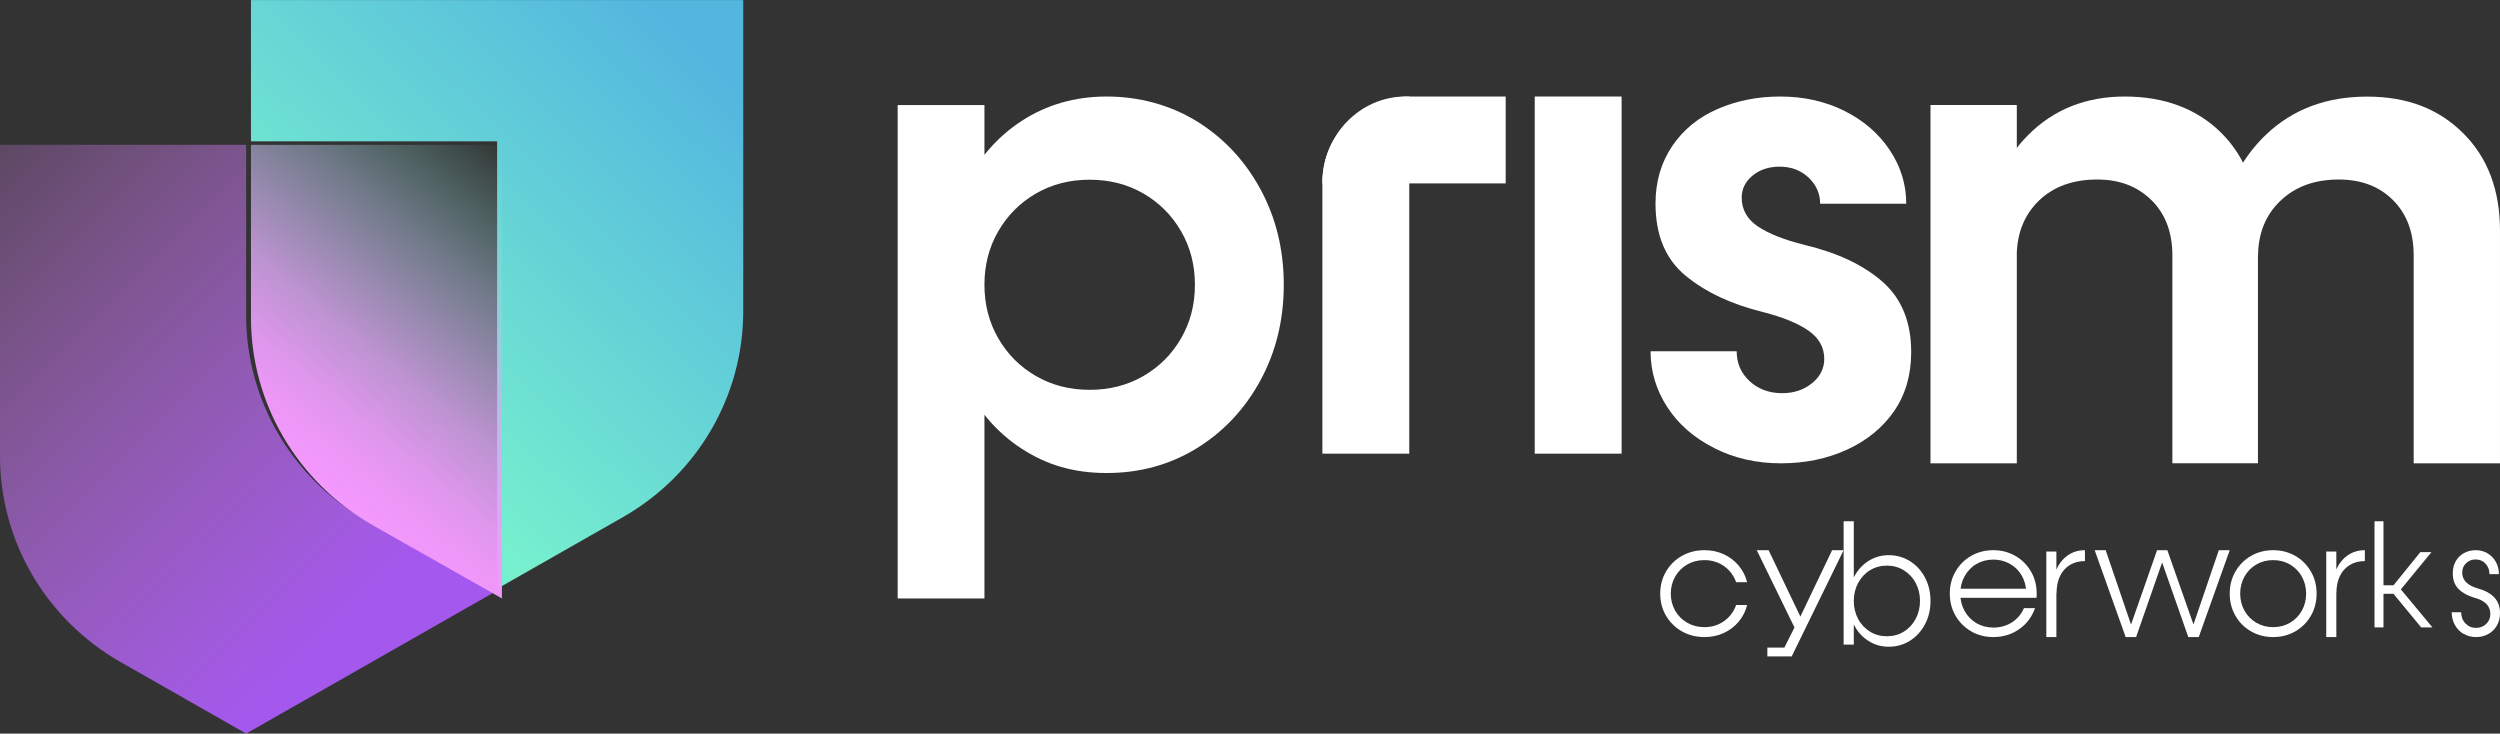 <svg xmlns="http://www.w3.org/2000/svg" width="259" height="76" viewBox="0 0 259 76" fill="none"><rect x="0" y="0" width="259" height="76" fill="#333333" stroke="none"/><path d="M92.999 10.884H101.988V62H92.999V10.884ZM105.85 46.489C103.27 44.807 101.269 42.489 99.849 39.511C98.42 36.541 97.71 33.21 97.71 29.502C97.71 25.794 98.42 22.472 99.849 19.494C101.269 16.524 103.278 14.197 105.85 12.524C108.422 10.85 111.367 10 114.657 10C117.948 10 121.204 10.85 123.975 12.558C126.747 14.266 128.946 16.601 130.566 19.571C132.185 22.541 132.999 25.854 132.999 29.502C132.999 33.15 132.185 36.464 130.566 39.434C128.946 42.403 126.747 44.738 123.975 46.446C121.196 48.146 118.095 49.004 114.657 49.004C111.219 49.004 108.431 48.163 105.85 46.489ZM118.45 38.961C120.096 38.009 121.395 36.712 122.356 35.056C123.317 33.399 123.794 31.554 123.794 29.502C123.794 27.451 123.317 25.605 122.356 23.948C121.395 22.292 120.096 20.996 118.45 20.043C116.805 19.09 114.952 18.618 112.891 18.618C110.83 18.618 108.976 19.09 107.331 20.043C105.686 20.996 104.387 22.292 103.426 23.948C102.464 25.605 101.988 27.451 101.988 29.502C101.988 31.554 102.464 33.399 103.426 35.056C104.387 36.712 105.686 38.017 107.331 38.961C108.976 39.914 110.83 40.386 112.891 40.386C114.952 40.386 116.805 39.914 118.45 38.961Z" fill="white"></path><path d="M145.999 10V47H136.999V18.851C136.999 13.965 141.031 10 145.999 10Z" fill="white"></path><path d="M155.991 10V19H136.999C136.999 14.032 140.855 10 145.607 10H155.999H155.991Z" fill="white"></path><path d="M158.999 10H167.999V47H158.999V10Z" fill="white"></path><path d="M177.6 46.419C175.519 45.374 173.899 43.969 172.739 42.188C171.579 40.407 170.999 38.475 170.999 36.393H179.919C179.919 37.622 180.363 38.659 181.258 39.487C182.154 40.315 183.28 40.733 184.635 40.733C185.846 40.733 186.87 40.39 187.723 39.704C188.567 39.019 188.993 38.174 188.993 37.179C188.993 35.991 188.448 35.021 187.364 34.26C186.281 33.499 184.712 32.864 182.683 32.337C179.391 31.534 176.704 30.271 174.632 28.565C172.551 26.859 171.511 24.367 171.511 21.097C171.511 18.823 172.091 16.832 173.25 15.118C174.41 13.412 175.988 12.133 177.966 11.28C179.945 10.427 182.103 10 184.422 10C186.887 10 189.113 10.502 191.1 11.497C193.087 12.492 194.639 13.847 195.782 15.553C196.916 17.259 197.487 19.107 197.487 21.106H188.567C188.567 20.06 188.166 19.157 187.373 18.404C186.571 17.643 185.574 17.267 184.363 17.267C183.245 17.267 182.316 17.577 181.565 18.195C180.815 18.814 180.44 19.575 180.44 20.47C180.44 21.708 180.994 22.703 182.111 23.456C183.228 24.208 184.849 24.852 186.972 25.379C190.358 26.182 193.044 27.453 195.023 29.184C197.001 30.915 197.999 33.349 197.999 36.476C197.999 38.851 197.402 40.892 196.225 42.598C195.04 44.304 193.419 45.633 191.364 46.578C189.309 47.523 187.023 48 184.508 48C181.992 48 179.698 47.481 177.617 46.436L177.6 46.419Z" fill="white"></path><path d="M199.999 10.881H208.941V48H199.999V10.881ZM222.896 20.745C221.458 19.316 219.588 18.598 217.288 18.598C214.747 18.598 212.722 19.333 211.206 20.813C209.69 22.293 208.932 24.227 208.932 26.596L204.901 25.501C205.685 20.548 207.407 16.733 210.069 14.038C212.731 11.343 216.091 10 220.148 10C224.205 10 227.634 11.266 230.149 13.79C232.665 16.313 233.923 19.684 233.923 23.901V47.991H225.058V26.451C225.058 24.073 224.335 22.165 222.896 20.736V20.745ZM247.93 20.745C246.508 19.316 244.63 18.598 242.287 18.598C239.798 18.598 237.782 19.333 236.24 20.813C234.698 22.293 233.931 24.227 233.931 26.596L229.46 24.996C230.244 20.24 232.01 16.553 234.775 13.935C237.532 11.317 241.021 10.009 245.216 10.009C249.411 10.009 252.642 11.275 255.183 13.798C257.724 16.322 258.999 19.692 258.999 23.91V48H250.057V26.459C250.057 24.081 249.351 22.173 247.93 20.745Z" fill="white"></path><path d="M174.248 65.41C173.55 65.016 173.008 64.477 172.603 63.793C172.198 63.108 172 62.347 172 61.5C172 60.653 172.198 59.892 172.603 59.207C173.008 58.523 173.55 57.984 174.248 57.59C174.945 57.197 175.721 57 176.582 57C177.305 57 177.977 57.137 178.58 57.419C179.191 57.702 179.708 58.095 180.13 58.6C180.552 59.105 180.845 59.678 181 60.319H179.863C179.622 59.635 179.209 59.079 178.623 58.66C178.037 58.24 177.348 58.027 176.573 58.027C175.919 58.027 175.324 58.181 174.799 58.48C174.274 58.779 173.86 59.199 173.55 59.729C173.249 60.26 173.094 60.85 173.094 61.5C173.094 62.15 173.249 62.74 173.55 63.271C173.852 63.801 174.274 64.212 174.799 64.52C175.324 64.819 175.919 64.973 176.573 64.973C177.357 64.973 178.037 64.76 178.623 64.34C179.209 63.921 179.622 63.365 179.863 62.681H181C180.845 63.322 180.552 63.895 180.13 64.4C179.708 64.905 179.191 65.299 178.58 65.581C177.968 65.863 177.305 66 176.582 66C175.721 66 174.945 65.803 174.248 65.41Z" fill="white"></path><path d="M183.089 67.091H185.164L184.723 67.37L186.02 64.777V65.232L182 57H183.228L186.686 64.227H186.349L189.807 57H191L185.622 68H183.098V67.091H183.089Z" fill="white"></path><path d="M191 54H192.053V66.784H191V54ZM193.539 66.378C192.893 65.963 192.401 65.395 192.044 64.674C191.688 63.953 191.509 63.151 191.509 62.258C191.509 61.365 191.688 60.563 192.044 59.842C192.401 59.121 192.902 58.553 193.539 58.138C194.184 57.723 194.889 57.516 195.67 57.516C196.451 57.516 197.224 57.723 197.877 58.138C198.531 58.553 199.058 59.121 199.431 59.842C199.813 60.563 200 61.365 200 62.258C200 63.151 199.813 63.953 199.431 64.674C199.049 65.395 198.531 65.963 197.877 66.378C197.215 66.793 196.485 67 195.67 67C194.855 67 194.176 66.793 193.539 66.378ZM197.232 65.44C197.75 65.125 198.158 64.683 198.463 64.124C198.76 63.565 198.913 62.943 198.913 62.258C198.913 61.573 198.76 60.951 198.463 60.392C198.166 59.833 197.75 59.4 197.232 59.076C196.714 58.76 196.128 58.598 195.483 58.598C194.838 58.598 194.252 58.76 193.734 59.076C193.216 59.391 192.809 59.833 192.503 60.392C192.206 60.951 192.053 61.573 192.053 62.258C192.053 62.943 192.206 63.565 192.503 64.124C192.8 64.683 193.216 65.116 193.734 65.44C194.252 65.756 194.838 65.918 195.483 65.918C196.128 65.918 196.714 65.756 197.232 65.44Z" fill="white"></path><path d="M204.212 65.402C203.525 65.008 202.991 64.47 202.593 63.786C202.195 63.103 202 62.342 202 61.496C202 60.65 202.195 59.889 202.593 59.205C202.991 58.521 203.525 57.983 204.212 57.59C204.898 57.197 205.661 57 206.508 57C207.356 57 208.102 57.197 208.788 57.59C209.475 57.983 210.008 58.521 210.407 59.205C210.805 59.889 211 60.65 211 61.496C211 61.667 211 61.812 210.983 61.932H202.89V60.991H210.169L209.915 61.496V61.359C209.907 60.718 209.746 60.145 209.449 59.624C209.153 59.111 208.737 58.701 208.22 58.41C207.703 58.12 207.136 57.974 206.508 57.974C205.881 57.974 205.28 58.128 204.763 58.427C204.246 58.727 203.839 59.154 203.534 59.692C203.237 60.231 203.085 60.829 203.085 61.496C203.085 62.162 203.237 62.761 203.534 63.299C203.831 63.838 204.246 64.256 204.763 64.564C205.28 64.863 205.864 65.017 206.508 65.017C207.246 65.017 207.898 64.829 208.458 64.462C209.017 64.094 209.432 63.607 209.678 63H210.83C210.517 63.897 209.975 64.624 209.203 65.171C208.432 65.718 207.534 66 206.508 66C205.661 66 204.898 65.803 204.212 65.41V65.402Z" fill="white"></path><path d="M212 57.141H213.042V66H212V57.141ZM213.067 58.948C213.361 58.322 213.765 57.846 214.269 57.502C214.773 57.167 215.345 57 216 57V58.128C215.403 58.128 214.882 58.261 214.437 58.534C213.992 58.807 213.647 59.195 213.412 59.688C213.176 60.191 213.059 60.764 213.059 61.425L212.546 61.117C212.605 60.297 212.782 59.574 213.076 58.948H213.067Z" fill="white"></path><path d="M217 57H218.147L220.908 65.096L220.645 65.078L223.472 57H224.537L227.379 65.078L227.109 65.096L229.87 57H231L227.789 66H226.707L223.881 57.94H224.111L221.301 66H220.219L217.008 57H217Z" fill="white"></path><path d="M233.208 65.41C232.523 65.016 231.981 64.477 231.592 63.793C231.195 63.108 231 62.347 231 61.5C231 60.653 231.195 59.892 231.592 59.207C231.99 58.523 232.523 57.984 233.208 57.59C233.893 57.197 234.654 57 235.5 57C236.346 57 237.107 57.197 237.792 57.59C238.477 57.984 239.01 58.523 239.408 59.207C239.805 59.892 240 60.653 240 61.5C240 62.347 239.805 63.108 239.408 63.793C239.01 64.477 238.477 65.016 237.792 65.41C237.107 65.803 236.346 66 235.5 66C234.654 66 233.893 65.803 233.208 65.41ZM237.242 64.52C237.758 64.221 238.164 63.801 238.469 63.271C238.765 62.74 238.917 62.15 238.917 61.5C238.917 60.85 238.765 60.26 238.469 59.729C238.173 59.199 237.758 58.788 237.242 58.48C236.727 58.181 236.143 58.027 235.5 58.027C234.857 58.027 234.274 58.181 233.758 58.48C233.242 58.779 232.836 59.199 232.531 59.729C232.235 60.26 232.083 60.85 232.083 61.5C232.083 62.15 232.235 62.74 232.531 63.271C232.827 63.801 233.242 64.212 233.758 64.52C234.274 64.819 234.857 64.973 235.5 64.973C236.143 64.973 236.727 64.819 237.242 64.52Z" fill="white"></path><path d="M241 57.141H242.044V66H241V57.141ZM242.061 58.948C242.356 58.322 242.76 57.846 243.265 57.502C243.771 57.167 244.343 57 245 57V58.128C244.402 58.128 243.88 58.261 243.434 58.534C242.987 58.807 242.642 59.195 242.406 59.688C242.171 60.182 242.053 60.764 242.053 61.425L241.539 61.117C241.598 60.297 241.775 59.574 242.069 58.948H242.061Z" fill="white"></path><path d="M246 54H246.928V65H246V54ZM247.661 61.152L248.297 61.517H246.456V60.633H248.282L247.661 61.013L250.743 57.204H251.895L248.431 61.424V60.702L252 65H250.833L247.661 61.152Z" fill="white"></path><path d="M255.221 65.674C254.847 65.451 254.55 65.143 254.328 64.749C254.107 64.354 254 63.917 254 63.429H254.977C254.977 63.891 255.122 64.277 255.42 64.586C255.718 64.894 256.076 65.049 256.511 65.049C256.947 65.049 257.282 64.911 257.573 64.637C257.855 64.363 258 64.02 258 63.617C258 63.189 257.863 62.837 257.58 62.554C257.298 62.271 256.87 62.057 256.305 61.911C255.626 61.706 255.084 61.406 254.695 61.011C254.305 60.609 254.107 60.069 254.107 59.383C254.107 58.911 254.214 58.491 254.42 58.131C254.634 57.771 254.916 57.489 255.282 57.291C255.649 57.094 256.053 57 256.496 57C256.939 57 257.351 57.111 257.718 57.326C258.076 57.549 258.366 57.84 258.573 58.217C258.786 58.594 258.886 59.014 258.886 59.477H257.908C257.908 59.049 257.771 58.689 257.504 58.397C257.237 58.106 256.893 57.96 256.481 57.96C256.069 57.96 255.756 58.089 255.489 58.346C255.221 58.603 255.084 58.929 255.084 59.323C255.084 59.717 255.229 60.069 255.511 60.343C255.794 60.617 256.214 60.831 256.756 60.977C257.481 61.183 258.031 61.491 258.42 61.903C258.809 62.323 259 62.863 259 63.523C259 64.011 258.893 64.44 258.672 64.817C258.45 65.194 258.153 65.486 257.779 65.691C257.405 65.897 256.977 66 256.511 66C256.046 66 255.618 65.889 255.244 65.666L255.221 65.674Z" fill="white"></path><path d="M0 15.008V47.254C0 56.049 4.758 64.178 12.472 68.579L25.5 76L51 61.471V61.37L37.913 53.907C30.233 49.531 25.5 41.444 25.5 32.683V15H0V15.008Z" fill="url(#paint0_linear_51_1768)"></path><path d="M26 0V14.639H51.5V61L64.528 53.58C72.25 49.178 77 41.049 77 32.254V0.008H26V0Z" fill="url(#paint1_linear_51_1768)"></path><path d="M26 15V32.923C26 41.795 30.825 49.991 38.656 54.436L52 62V15.008H26V15Z" fill="url(#paint2_linear_51_1768)"></path><defs><linearGradient id="paint0_linear_51_1768" x1="38.605" y1="61.758" x2="-17.306" y2="5.116" gradientUnits="userSpaceOnUse"><stop stop-color="#A458ED"></stop><stop offset="1" stop-color="#F498FD" stop-opacity="0"></stop></linearGradient><linearGradient id="paint1_linear_51_1768" x1="34.047" y1="38.452" x2="69.646" y2="2.387" gradientUnits="userSpaceOnUse"><stop stop-color="#76EFCE"></stop><stop offset="1" stop-color="#53B6DF"></stop></linearGradient><linearGradient id="paint2_linear_51_1768" x1="56.068" y1="18.325" x2="31.21" y2="48.83" gradientUnits="userSpaceOnUse"><stop stop-color="#77EDCE" stop-opacity="0.01"></stop><stop offset="0.17" stop-color="#97D7DA" stop-opacity="0.27"></stop><stop offset="0.33" stop-color="#B3C4E5" stop-opacity="0.49"></stop><stop offset="0.49" stop-color="#CAB4ED" stop-opacity="0.67"></stop><stop offset="0.64" stop-color="#DCA8F4" stop-opacity="0.82"></stop><stop offset="0.78" stop-color="#E99FF9" stop-opacity="0.92"></stop><stop offset="0.9" stop-color="#F199FB" stop-opacity="0.98"></stop><stop offset="1" stop-color="#F498FD"></stop></linearGradient></defs></svg>